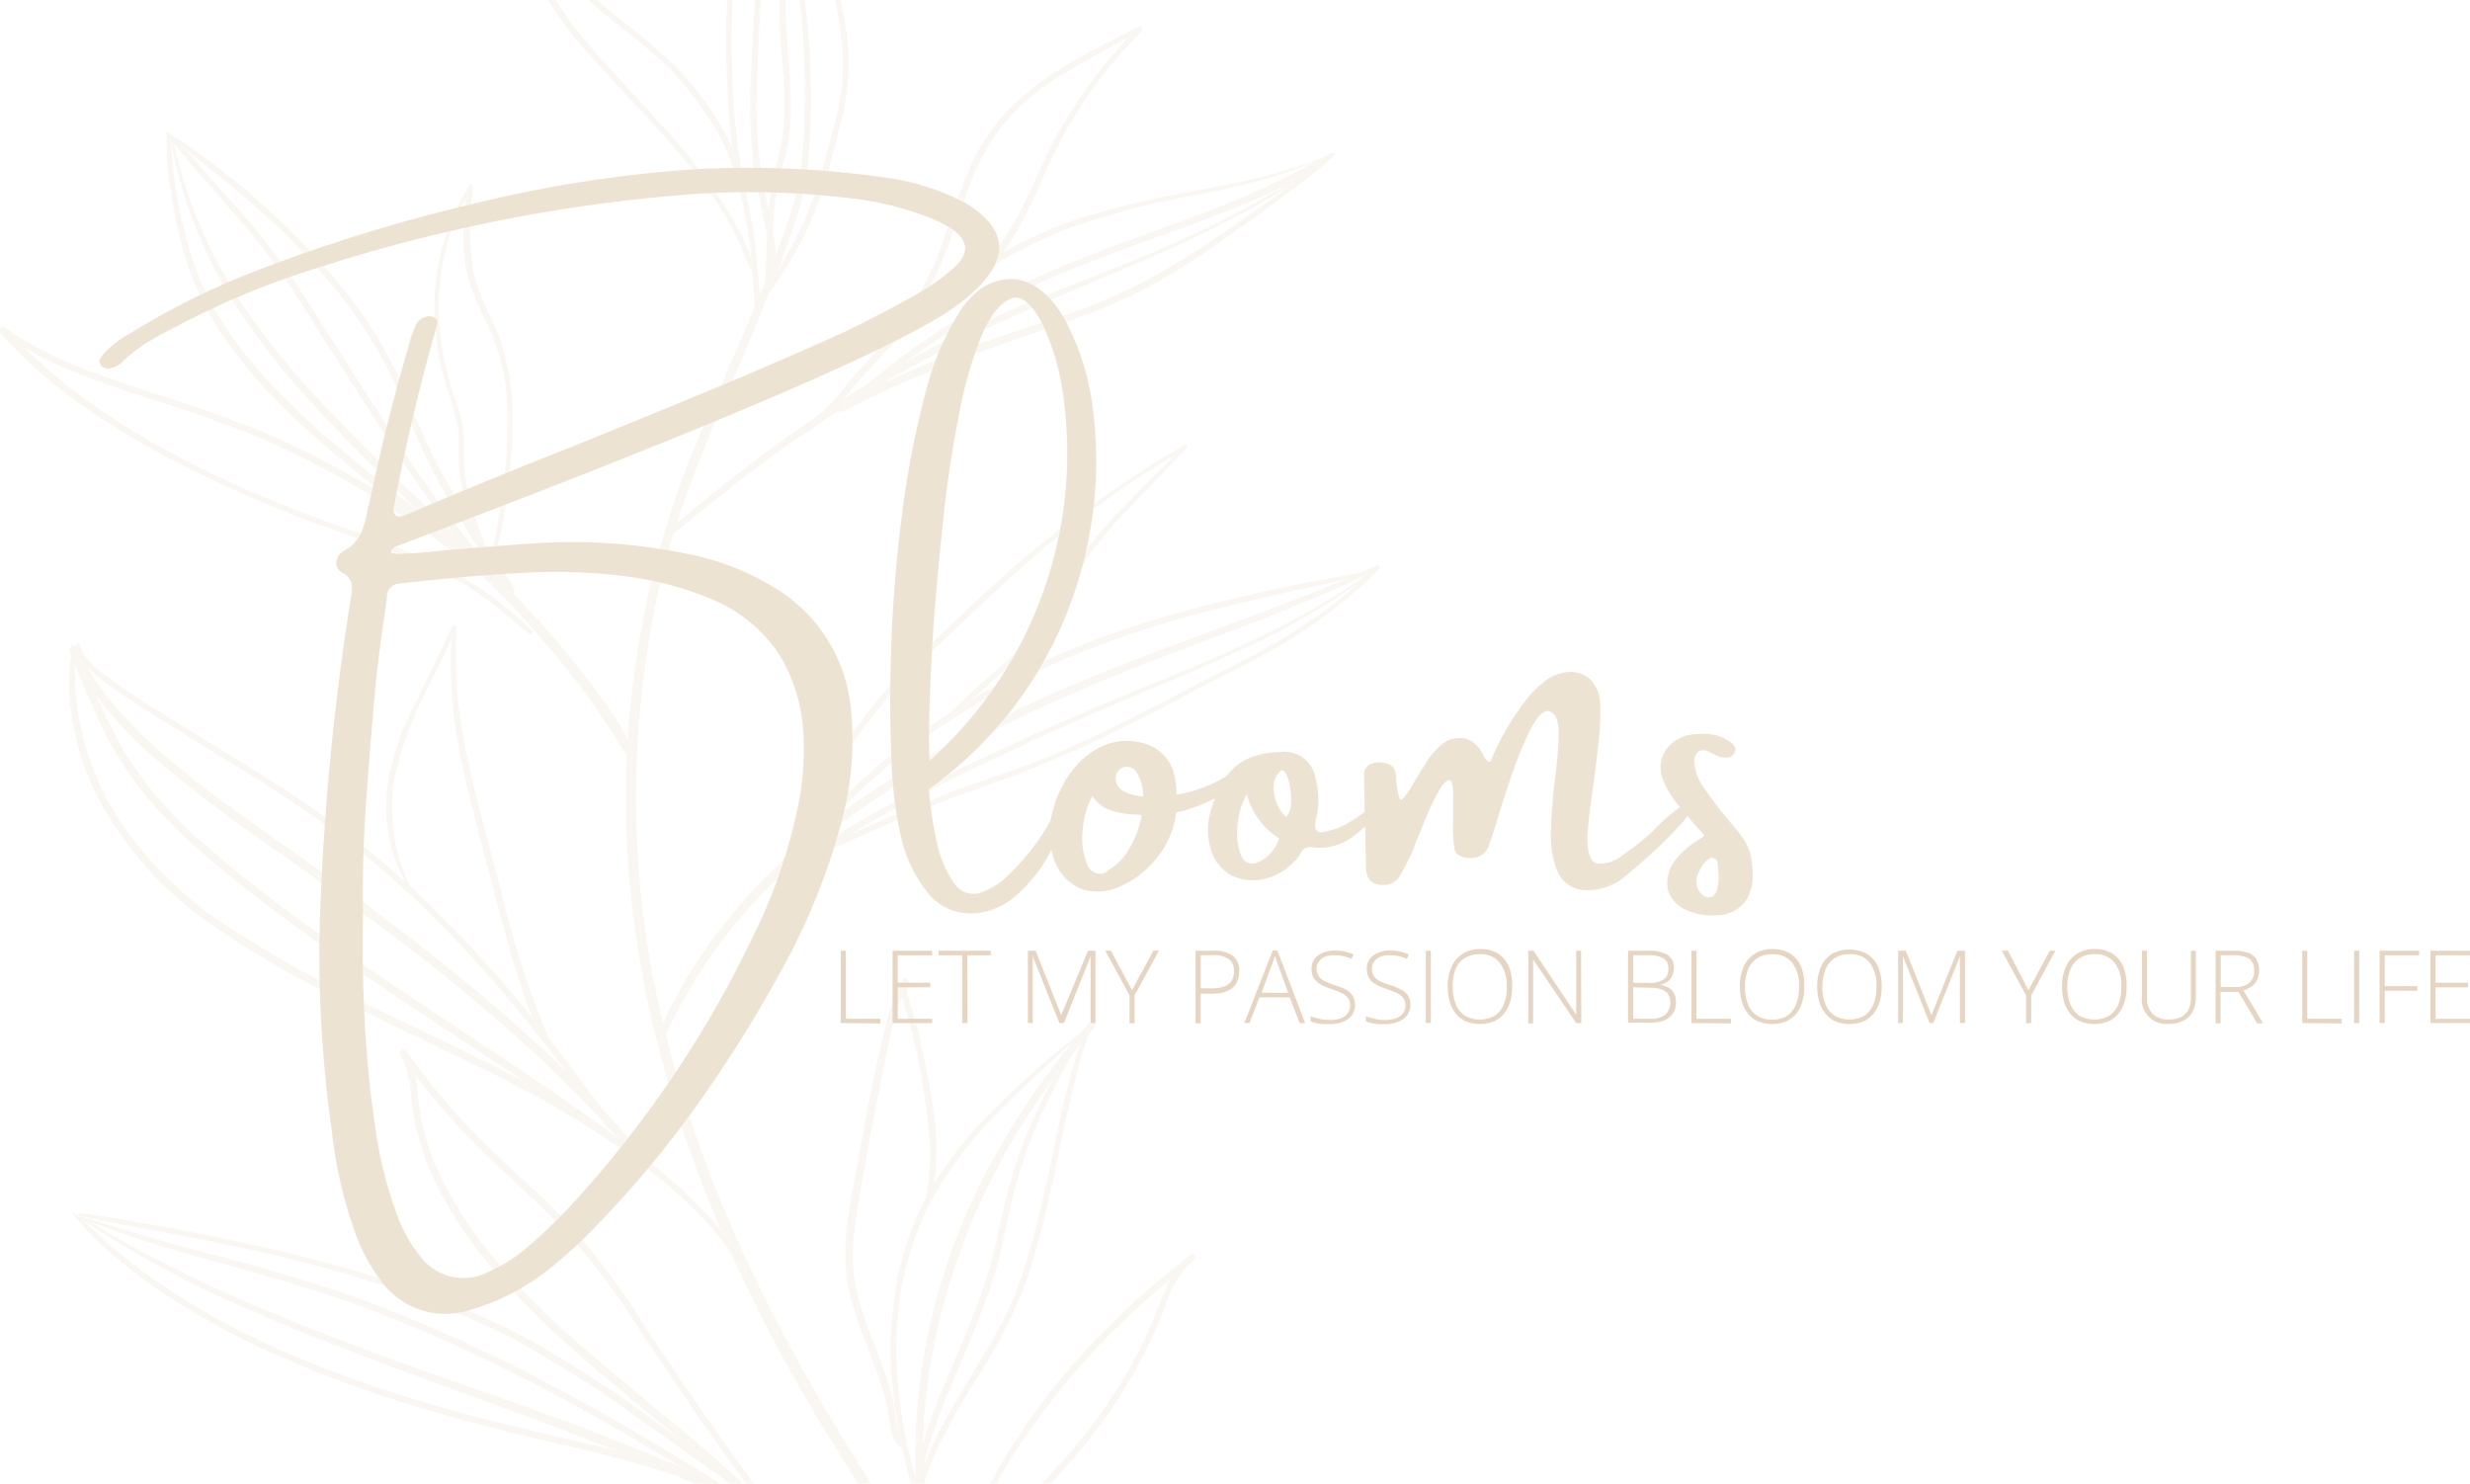 <svg id="Layer_1" data-name="Layer 1" xmlns="http://www.w3.org/2000/svg" xmlns:xlink="http://www.w3.org/1999/xlink" viewBox="0 0 249.72 150"><defs><style>.cls-1{fill:none;}.cls-2{clip-path:url(#clip-path);}.cls-3{opacity:0.3;}.cls-4{fill:#ede3d2;}.cls-5{fill:#e6d5c3;}</style><clipPath id="clip-path"><rect class="cls-1" width="330" height="150"/></clipPath></defs><g class="cls-2"><g class="cls-3"><path class="cls-4" d="M76.44-18.68c2.29,4.75,3.3,10.15,4,15.33a87.22,87.22,0,0,1,.83,17,33.6,33.6,0,0,1-.9,6.48,82.75,82.75,0,0,1-3.72,10.07c-3.06,7.55-6.75,14.86-9.18,22.65A95.38,95.38,0,0,0,65,98.78C67.84,114,74,128.6,81.84,142c7.48,12.68,16.87,25,20.48,39.5.42,1.68.8,3.39,1.1,5.1.09.49.92.38.87-.12-.67-7-3.44-13.75-6.6-20-3.42-6.73-7.53-13.08-11.51-19.49-8.3-13.4-15.28-27.52-19-42.92a96.91,96.91,0,0,1,0-46.9c2.07-8,5.52-15.35,8.67-22.92,1.62-3.87,3.16-7.77,4.52-11.73a27.32,27.32,0,0,0,1.34-6.12A76.4,76.4,0,0,0,81.36.1,68.76,68.76,0,0,0,77.94-16a30.64,30.64,0,0,0-1.24-2.89c-.09-.19-.39,0-.29.17Z"/><path class="cls-4" d="M95,161.94c-.41-1.95-.8-3.9-1.1-5.86A59.47,59.47,0,0,1,94,138.32a64.38,64.38,0,0,1,3-11.59,67.81,67.81,0,0,1,5.23-11.19,74,74,0,0,1,7.43-10.5l1.06-1.24a.36.36,0,1,0-.52-.51,75.42,75.42,0,0,0-7.79,10.49A69.24,69.24,0,0,0,96.75,125a63,63,0,0,0-3.28,11.74,60.78,60.78,0,0,0-.91,12,57,57,0,0,0,1.54,11.92c.11.48.26,1,.41,1.41a.28.28,0,0,0,.12.14.28.28,0,0,0,.18,0,.33.33,0,0,0,.15-.11.28.28,0,0,0,0-.18Z"/><path class="cls-4" d="M109.88,103.9a109,109,0,0,0-8.38,7.24,46.42,46.42,0,0,0-6.75,8,30.09,30.09,0,0,0-4,10.11,37,37,0,0,0-.49,11,52.85,52.85,0,0,0,.91,5.86,53.6,53.6,0,0,0,1.46,5.74c.16.49.32,1,.5,1.44a.21.21,0,0,0,.1.11.19.19,0,0,0,.15,0,.14.14,0,0,0,.11-.09.2.2,0,0,0,0-.15c-.45-1.92-1-3.81-1.47-5.73s-.8-3.81-1.05-5.75a38.75,38.75,0,0,1,.09-11,30.06,30.06,0,0,1,3.61-10.23,41.58,41.58,0,0,1,6.38-8.15c2.54-2.59,5.26-5,7.94-7.43l1-.91c.08-.07,0-.17-.11-.11Z"/><path class="cls-4" d="M109.83,103.9A44.59,44.59,0,0,0,105,112a50,50,0,0,0-3.25,9c-.42,1.71-.77,3.43-1.17,5.14a46.52,46.52,0,0,1-1.4,4.77c-1.1,3.11-2.48,6.11-3.72,9.16a46.24,46.24,0,0,0-2.94,9.22c-.07.41-.14.79-.2,1.19a.34.34,0,0,0,0,.24.32.32,0,0,0,.19.15.34.34,0,0,0,.24,0,.32.32,0,0,0,.15-.19,40.33,40.33,0,0,1,2.71-9.24c1.19-3,2.58-6,3.71-9.06a48.49,48.49,0,0,0,1.54-4.69c.44-1.68.79-3.39,1.16-5.09a52.26,52.26,0,0,1,3-9.35,70.29,70.29,0,0,1,4.32-8.19c.21-.36.41-.71.64-1.06.08-.12-.11-.22-.19-.11Z"/><path class="cls-4" d="M110.31,103.51a6.34,6.34,0,0,0-.73,1.19c-.23.51-.43,1-.61,1.55-.41,1.28-.76,2.58-1.08,3.88-.77,3.15-1.4,6.33-2.11,9.5a92.16,92.16,0,0,1-2.52,9.53,29.24,29.24,0,0,1-1.61,3.89c-1,1.91-2.06,3.75-3.18,5.59C96.3,142.26,94,145.92,92.8,150a6,6,0,0,0-.28,1.45.19.19,0,0,0,.34.09c.41-.94.66-1.94,1-2.89s.78-1.9,1.24-2.83c.94-1.93,2-3.79,3.13-5.63a59.48,59.48,0,0,0,5.21-9.81,74.9,74.9,0,0,0,2.61-9.29c.73-3.21,1.37-6.44,2.11-9.66.31-1.36.64-2.73,1-4.07.31-1.06.68-2.1,1-3.15.07-.2.14-.41.21-.59s-.09-.12-.14-.06Z"/><path class="cls-4" d="M91.55,146.19a8.16,8.16,0,0,1-1.1-3.76,26.21,26.21,0,0,0-1.24-4.34c-1-2.81-2.31-5.55-2.79-8.52-.53-3.31.12-6.64.69-9.87s1.2-6.61,1.84-9.91c.36-1.84.74-3.68,1.16-5.51a19.27,19.27,0,0,1,1.73-4.93L91.3,99a2.16,2.16,0,0,0-.16,1.28,9.69,9.69,0,0,0,.34,1.6c.16.54.33,1.07.5,1.6s.3,1.09.41,1.65A68,68,0,0,1,94,115.37a22.4,22.4,0,0,1-.39,5.78c-.08.39.52.56.6.17a28.1,28.1,0,0,0,0-10.1c-.27-1.71-.6-3.4-1-5.09-.15-.74-.28-1.49-.47-2.21-.12-.48-.28-.93-.41-1.4a16,16,0,0,1-.51-1.8,2.22,2.22,0,0,1,0-1.35c.19-.35-.34-.67-.54-.32a17.93,17.93,0,0,0-1.68,4.4c-.42,1.61-.77,3.24-1.12,4.87-.71,3.35-1.31,6.72-1.92,10.08s-1.33,6.71-1,10.11c.26,3.11,1.51,6,2.61,8.89a32.81,32.81,0,0,1,1.41,4.34c.16.69.26,1.38.36,2.07a5.08,5.08,0,0,0,.59,1.89,2.78,2.78,0,0,0,.68.73c.17.14.5,0,.34-.25Z"/><path class="cls-4" d="M8,123.09a104.4,104.4,0,0,0,17.6,9.5c6.29,2.74,12.73,5.13,19.17,7.49s12.94,4.67,19.29,7.31A142.62,142.62,0,0,1,81.83,156a65.24,65.24,0,0,1,14.46,11.15c.49.52,1,1.06,1.45,1.61s1.17-.23.74-.74a60.06,60.06,0,0,0-13.9-11.56,120.69,120.69,0,0,0-17.5-8.86c-6.31-2.64-12.74-5-19.17-7.23s-13.12-4.65-19.56-7.3a137.45,137.45,0,0,1-18.17-8.87L8.11,123c-.09-.06-.17.08-.08.14Z"/><path class="cls-4" d="M8.07,123.11a127.87,127.87,0,0,0,13.78,4.45c4.63,1.32,9.26,2.57,13.79,4.2s8.92,3.52,13.24,5.58,8.52,4.3,12.67,6.65c4,2.28,7.92,4.67,11.8,7.13l1.41.9c.36.23.69-.34.33-.56-3.86-2.48-7.76-4.89-11.73-7.19-4.13-2.39-8.3-4.66-12.57-6.75s-8.73-4.06-13.22-5.75-9.13-3.05-13.79-4.31c-2.34-.64-4.69-1.24-7-1.89s-4.62-1.34-6.92-2.07L8.15,123c-.09,0-.13.1,0,.14Z"/><path class="cls-4" d="M7.38,122.69a21.73,21.73,0,0,0,2,2.3q1.14,1.11,2.34,2.13A54.56,54.56,0,0,0,16.92,131a78.84,78.84,0,0,0,12.13,6.47,123.62,123.62,0,0,0,13.63,4.91c4.74,1.42,9.55,2.6,14.36,3.72a106.19,106.19,0,0,1,13.94,4c.56.22,1.11.44,1.66.68s.76-.42.35-.6a79.67,79.67,0,0,0-13.74-4.24c-4.78-1.13-9.56-2.22-14.28-3.56a130.85,130.85,0,0,1-13.75-4.67,82.31,82.31,0,0,1-12.35-6.18,58.06,58.06,0,0,1-5.45-3.77c-.82-.65-1.65-1.31-2.43-2s-1.54-1.43-2.33-2.12c-.39-.34-.77-.69-1.15-1C7.44,122.53,7.32,122.59,7.38,122.69Z"/><path class="cls-4" d="M7.93,122.88c5.06,1.11,10.19,1.93,15.28,3s10,2.3,14.84,3.85a88.21,88.21,0,0,1,13.72,5.57,111.92,111.92,0,0,1,13.3,8.46q6.87,4.89,13.71,9.82l1.71,1.24c.36.26.7-.34.35-.59l-13.9-10a132.49,132.49,0,0,0-13.28-8.71A82.24,82.24,0,0,0,40,129.77a144.93,144.93,0,0,0-14.81-4q-7.66-1.68-15.43-2.89c-.6-.1-1.21-.16-1.81-.24-.14,0-.17.21,0,.24Z"/><path class="cls-4" d="M79.5,153.91c-.66-.75-1.34-1.48-2-2.25s-1.24-1.61-1.85-2.43c-1.22-1.68-2.43-3.36-3.62-5.06-2.36-3.35-4.63-6.75-6.88-10.17a77.63,77.63,0,0,0-7-9.5c-2.64-2.94-5.62-5.49-8.45-8.23a68.76,68.76,0,0,1-7.78-8.83c-.27-.39-.55-.78-.82-1.18s-.83,0-.61.35c1,1.69.95,3.72,1.24,5.59a23.79,23.79,0,0,0,1.33,5.1,36.57,36.57,0,0,0,5.63,9.57,73,73,0,0,0,8.23,8.63c3.09,2.8,6.33,5.44,9.53,8.1s6.39,5.32,9.4,8.19l1.06,1c.37.37.94-.2.57-.56-2.94-2.89-6.07-5.59-9.24-8.23s-6.44-5.28-9.56-8a80.16,80.16,0,0,1-8.48-8.51,38.76,38.76,0,0,1-6-9.34,24.83,24.83,0,0,1-1.63-5c-.36-1.83-.29-3.77-.89-5.54a6.8,6.8,0,0,0-.61-1.31l-.61.35a69.57,69.57,0,0,0,7.59,9c2.78,2.81,5.78,5.37,8.54,8.23a64.74,64.74,0,0,1,7.29,9.36c2.26,3.4,4.51,6.8,6.84,10.15,1.19,1.7,2.4,3.38,3.61,5.06.62.83,1.24,1.69,1.86,2.52a22.62,22.62,0,0,0,1.93,2.21c.34.36.72.69,1.09,1a.2.2,0,0,0,.15.06.2.2,0,0,0,.14-.06.22.22,0,0,0,0-.28Z"/><path class="cls-4" d="M75.7,128.88a13.44,13.44,0,0,0-.91-1.82c-.36-.59-.75-1.16-1.15-1.71a31.21,31.21,0,0,0-2.76-3.2,60.52,60.52,0,0,0-6.74-5.85c-5-3.8-10.23-7.29-15.46-10.76s-10.57-7-15.73-10.6c-2.53-1.8-5-3.64-7.44-5.56a92.88,92.88,0,0,1-7.14-6.15,36.26,36.26,0,0,1-5.83-7.29,59.06,59.06,0,0,1-3.88-8.2c-.28-.69-.55-1.39-.83-2.09L7.07,66a35.15,35.15,0,0,0,8.54,10.6,131.94,131.94,0,0,0,11.85,9.05c4.36,3.08,8.67,6.2,12.93,9.44s8.26,6.53,12.19,10.06A124.14,124.14,0,0,1,63.31,116c.42.47.83.93,1.24,1.41s.86-.17.55-.55a117,117,0,0,0-10.46-11c-3.85-3.56-7.89-6.92-12-10.14s-8.51-6.42-12.86-9.5c-4.1-2.89-8.26-5.74-12.14-9-3.5-2.92-6.9-6.22-9.09-10.27-.26-.47-.49-1-.72-1.45s-.94-.12-.76.32a89.12,89.12,0,0,0,3.56,8.29,35.38,35.38,0,0,0,5.27,7.68,64.09,64.09,0,0,0,6.95,6.43c2.4,2,4.88,3.87,7.39,5.7,5.1,3.72,10.37,7.22,15.64,10.69s10.56,6.93,15.69,10.63c4.72,3.41,9.53,7.14,12.8,12,.38.56.78,1.11,1.14,1.69a.09.09,0,0,0,.08,0,.12.12,0,0,0,.1,0,.16.16,0,0,0,.06-.08.12.12,0,0,0,0-.1Z"/><path class="cls-4" d="M7.42,65.35a6.11,6.11,0,0,0-.23,1l-.12,1A20.45,20.45,0,0,0,7,69.4a22.44,22.44,0,0,0,.42,4,27.59,27.59,0,0,0,2.77,7.78A36,36,0,0,0,21,93.19,95.68,95.68,0,0,0,34.33,101c4.88,2.47,9.84,4.74,14.73,7.18a99.92,99.92,0,0,1,13.31,7.68c.47.33.93.67,1.39,1a.33.33,0,0,0,.13,0,.33.33,0,0,0,.14,0,.45.45,0,0,0,.12-.06.52.52,0,0,0,.1-.11.39.39,0,0,0,0-.26.36.36,0,0,0-.16-.22,86,86,0,0,0-12.88-7.78c-4.8-2.48-9.7-4.72-14.54-7.11a116.92,116.92,0,0,1-13.56-7.6A38,38,0,0,1,12,82.82,27.51,27.51,0,0,1,7.58,67.33c0-.31,0-.62,0-.94s0-.68,0-1a.17.17,0,0,0,0-.05l0,0h0s0,0,0,0Z"/><path class="cls-4" d="M7.76,65.2a4.25,4.25,0,0,0,1.38,2.54,20.27,20.27,0,0,0,2.8,2.16C14,71.33,16.16,72.7,18.31,74c4.28,2.68,8.63,5.24,12.8,8.11a94.18,94.18,0,0,1,11.35,9.26A122.93,122.93,0,0,1,52,101.71c2.93,3.53,5.7,7.18,8.4,10.88l1,1.37c.24.34.8,0,.55-.32-2.67-3.72-5.4-7.37-8.28-10.92a131.45,131.45,0,0,0-9.35-10.39,96.74,96.74,0,0,0-11-9.37C29.26,80,25,77.42,20.7,74.79c-2.16-1.32-4.31-2.65-6.43-4-1-.67-2.06-1.35-3-2.07A10.67,10.67,0,0,1,8.7,66.48a3.47,3.47,0,0,1-.65-1.32c0-.17-.33-.14-.31,0Z"/><path class="cls-4" d="M41.8,90.3a18.48,18.48,0,0,1-2-11.22,36.27,36.27,0,0,1,3.63-9.87c.92-1.88,1.85-3.74,2.68-5.65l-.41-.12a54,54,0,0,0,.17,8.9,75.4,75.4,0,0,0,1.7,8.59c.68,2.73,1.41,5.45,2.11,8.17.66,2.55,1.32,5.09,2.07,7.61a71.23,71.23,0,0,0,3,8.38c.18.41.78,0,.61-.36A98.19,98.19,0,0,1,50.57,89.8c-.69-2.66-1.4-5.31-2.09-8a85,85,0,0,1-1.83-8.49,42.25,42.25,0,0,1-.53-4.89c-.06-1.66,0-3.34,0-5,0-.27-.35-.27-.44-.06-1.43,3.43-3.3,6.65-4.76,10.08a25.07,25.07,0,0,0-1.59,5.07,16.6,16.6,0,0,0-.13,5.31A15.93,15.93,0,0,0,40,87a19.19,19.19,0,0,0,1.65,3.3c0,.06.12,0,.09,0Z"/><path class="cls-4" d="M139.22,57.16c-6.06,2.77-12.33,5-18.59,7.33s-12.25,4.61-18.17,7.45A116.59,116.59,0,0,0,88,80.12,67.9,67.9,0,0,0,76,90.17a51.59,51.59,0,0,0-8.71,12.69c-.27.58-.54,1.17-.8,1.76-.19.42.43.83.63.38a52.34,52.34,0,0,1,8.32-12.9A66.06,66.06,0,0,1,87,81.82a108.76,108.76,0,0,1,14.12-8.33,191.35,191.35,0,0,1,17.76-7.58c6.16-2.33,12.33-4.6,18.32-7.35.72-.33,1.45-.67,2.17-1,.25-.12,0-.49-.22-.38Z"/><path class="cls-4" d="M137.83,57.87c-4.87.83-9.71,1.78-14.5,3a106.11,106.11,0,0,0-13.75,4.25,78,78,0,0,0-12,6A66.2,66.2,0,0,0,87.3,78.72c-1.82,1.65-3.54,3.44-5.25,5.22l-5.23,5.47L75.5,90.79c-.28.3.17.75.45.45l5.27-5.5c1.7-1.77,3.39-3.54,5.16-5.24a65.79,65.79,0,0,1,10.2-8,77.44,77.44,0,0,1,11.73-6.14,98.71,98.71,0,0,1,13.52-4.49c4.73-1.24,9.49-2.22,14.27-3.33l1.79-.41a.12.12,0,0,0-.06-.23Z"/><path class="cls-4" d="M139.29,57.3a69.66,69.66,0,0,1-11.37,6.83c-4,2-8,3.62-12.09,5.28s-8,3.34-12,5.16c-4.58,2.08-9.13,4.22-13.56,6.6-3.92,2.11-7.71,4.44-11.5,6.79-.52.32-1,.64-1.52,1a.34.34,0,0,0-.14.21.29.29,0,0,0,0,.24.32.32,0,0,0,.19.15.31.31,0,0,0,.25,0c1-.59,2-1.26,3-1.9s1.9-1.2,2.86-1.79q2.82-1.73,5.7-3.36c4.3-2.41,8.75-4.57,13.21-6.66,4.1-1.92,8.2-3.77,12.39-5.51,4-1.67,8-3.33,11.94-5.21a67.89,67.89,0,0,0,11.45-6.75c.41-.31.83-.63,1.24-1,.05,0,0-.14-.08-.1Z"/><path class="cls-4" d="M139.2,57.23a49.83,49.83,0,0,1-10.79,8.07c-1.68,1-3.39,1.82-5.11,2.7s-3.72,1.92-5.56,2.89A141.34,141.34,0,0,1,104.79,77c-2.15.82-4.34,1.55-6.51,2.31s-4,1.52-6,2.34c-4,1.65-8.07,3.4-12,5.37-.43.21-.86.45-1.27.7-.15.09-.06.35.12.29,1.94-.7,3.82-1.63,5.7-2.48,2-.93,4.08-1.85,6.14-2.72s4.1-1.71,6.2-2.48,4.25-1.48,6.37-2.3a134.14,134.14,0,0,0,13-6c2-1,3.9-2.07,5.87-3.06,1.69-.88,3.4-1.73,5.08-2.64a50.81,50.81,0,0,0,10.67-7.56l1.33-1.3a.28.28,0,0,0,0-.13.16.16,0,0,0,0-.11.18.18,0,0,0-.12,0,.18.18,0,0,0-.12,0Z"/><path class="cls-4" d="M79.21,87.72c1.71-3.27,3.33-6.6,5.23-9.78a53.33,53.33,0,0,1,6.94-9.23c1.37-1.45,2.81-2.83,4.25-4.21s2.93-2.79,4.41-4.16c2.89-2.71,5.88-5.33,9-7.75a104.63,104.63,0,0,1,9.64-6.54L120,45.3l-.21-.28c-.91.93-1.85,1.82-2.76,2.74l-2.7,2.73a43.14,43.14,0,0,0-4.8,5.56c-1.37,2-2.52,4.13-3.79,6.2a15.69,15.69,0,0,1-1.67,2.3c-.68.75-1.4,1.45-2.13,2.13C100,68.43,98,70.09,96.24,71.94c-.27.28.15.7.41.41,1.59-1.65,3.33-3.14,5-4.68a23.57,23.57,0,0,0,4-4.21c1.33-2,2.41-4.13,3.69-6.16a37.55,37.55,0,0,1,4.62-5.75c1-1,2-2.07,3-3.1s2-2.13,3-3.18a.16.16,0,0,0,0-.11.19.19,0,0,0,0-.12.17.17,0,0,0-.1-.06.16.16,0,0,0-.12,0,116.53,116.53,0,0,0-9.84,6.46,110.67,110.67,0,0,0-9.14,7.44c-1.52,1.37-3,2.77-4.48,4.18s-2.93,2.78-4.34,4.2a50.48,50.48,0,0,0-7.22,9.12,85,85,0,0,0-5.17,10L79,87.61c0,.12.12.23.18.11Z"/><path class="cls-4" d="M17.21,13.84a46,46,0,0,0,6,16.05,73,73,0,0,0,9,11.57c3.4,3.71,7,7.21,10.58,10.73s7.33,7.21,10.76,11C55.21,65.1,56.84,67,58.36,69s2.89,4,4.22,6.15c.32.5.65,1,1,1.49a.38.38,0,0,0,.23.16.39.39,0,0,0,.28,0,.4.4,0,0,0,.18-.22.39.39,0,0,0,0-.28,35.55,35.55,0,0,0-3.9-6.3c-1.45-2-3.05-4-4.69-5.86-3.36-3.86-7-7.48-10.64-11s-7.3-7-10.81-10.63a85.43,85.43,0,0,1-9.14-10.86,48.71,48.71,0,0,1-7.19-15.77c-.17-.66-.32-1.34-.45-2,0-.14-.24-.08-.21.06Z"/><path class="cls-4" d="M16.86,13.7a29.56,29.56,0,0,0,.41,5.71A54.07,54.07,0,0,0,18.44,25a29.86,29.86,0,0,0,4.32,9.25A50.87,50.87,0,0,0,29.49,42c2.64,2.54,5.47,4.88,8.33,7.16s5.89,4.57,8.81,6.9l1.1.88a.38.38,0,0,0,.29.12.41.41,0,0,0,.29-.7c-2.89-2.33-5.86-4.57-8.78-6.85s-5.72-4.54-8.4-7a55.37,55.37,0,0,1-7-7.55,30.37,30.37,0,0,1-4.67-8.75A47.65,47.65,0,0,1,17.31,15.1c0-.47-.06-.93-.07-1.4a.16.16,0,0,0-.06-.13.18.18,0,0,0-.13-.06.2.2,0,0,0-.14.06.19.19,0,0,0-.05.13Z"/><path class="cls-4" d="M16.85,13.59c1.09,1.42,2.27,2.77,3.45,4.13s2.39,2.72,3.57,4.1,2.29,2.67,3.35,4.08,2,2.83,2.93,4.28c1.92,3,3.79,6,5.71,9s3.72,5.83,5.67,8.7a100.72,100.72,0,0,0,6.12,8.26c.27.33.55.65.82,1s.83-.16.52-.51a91.76,91.76,0,0,1-6.25-8.16c-2-2.83-3.8-5.73-5.67-8.62s-3.83-6-5.74-9a74.09,74.09,0,0,0-6.11-8.4c-1.16-1.36-2.36-2.68-3.55-4S19.28,15.65,18,14.34c-.3-.32-.62-.63-.94-.94-.11-.11-.33,0-.23.18Z"/><path class="cls-4" d="M17,13.71c1.47,1.19,3,2.33,4.45,3.51s2.92,2.38,4.33,3.62a70.13,70.13,0,0,1,7.59,7.73,46.78,46.78,0,0,1,5.73,8.55c.9,1.76,1.63,3.6,2.37,5.43A59.64,59.64,0,0,0,44,48.08a113.29,113.29,0,0,0,6.51,10.5c.28.41.57.82.88,1.24s.82,0,.58-.35c-.54-.89-1.15-1.75-1.73-2.63s-1.14-1.72-1.71-2.58c-1.12-1.73-2.21-3.49-3.22-5.28a54.58,54.58,0,0,1-2.72-5.47c-.83-1.91-1.55-3.87-2.46-5.75a45.06,45.06,0,0,0-5.49-8.61,66.08,66.08,0,0,0-7.46-7.87,72.63,72.63,0,0,0-8.86-7c-.41-.26-.82-.51-1.24-.75-.08-.06-.19.08-.11.14Z"/><path class="cls-4" d="M53.78,63.75a46.6,46.6,0,0,0-5-4.13,34.67,34.67,0,0,0-5.5-3c-3.88-1.72-8-3-11.92-4.5s-7.58-3.06-11.27-4.89A80.78,80.78,0,0,1,10,41.35a52.1,52.1,0,0,1-8.49-7.2l-.9-1-.41.53a38.13,38.13,0,0,0,8.59,4.41c3.16,1.24,6.4,2.22,9.62,3.28a93.14,93.14,0,0,1,9.81,3.77,86.56,86.56,0,0,1,9.22,4.91,97.91,97.91,0,0,1,8.38,5.76l1,.76c.32.26.82-.21.47-.48-2.66-2.06-5.41-4-8.25-5.85a91.19,91.19,0,0,0-9.18-5.09A88.14,88.14,0,0,0,20,41.23c-3.25-1.1-6.53-2.09-9.75-3.27a43.08,43.08,0,0,1-8.81-4.18c-.33-.22-.65-.43-1-.66s-.65.25-.41.53A49.15,49.15,0,0,0,8.34,41,77.82,77.82,0,0,0,18.4,47c3.63,1.85,7.36,3.48,11.15,5s8,2.81,11.9,4.39a37.27,37.27,0,0,1,5.67,2.79,41.39,41.39,0,0,1,5.15,3.89l1.19,1c.22.19.54-.12.32-.32Z"/><path class="cls-4" d="M134.66,15.78a105.47,105.47,0,0,1-13.23,7.55c-4.69,2.25-9.56,4.09-14.38,6A136.39,136.39,0,0,0,93.2,35.69a125.54,125.54,0,0,0-12.33,7.6c-4.13,2.86-8.08,6-11.94,9.16-.5.41-1,.84-1.48,1.27-.28.25.12.64.41.41,3.93-3.21,7.87-6.38,12-9.3A132.06,132.06,0,0,1,92.13,37.1a150,150,0,0,1,13.58-6.55c4.75-2.07,9.55-4,14.24-6.17a94.93,94.93,0,0,0,13.28-7.44c.51-.34,1-.69,1.51-1,.07,0,0-.15-.06-.11Z"/><path class="cls-4" d="M134.56,15.47c-1.5.82-3,1.68-4.52,2.44s-3.16,1.52-4.78,2.2c-3.3,1.39-6.7,2.59-10.08,3.82s-6.79,2.51-10.09,4a75.71,75.71,0,0,0-9.67,5.22A67.35,67.35,0,0,0,87,39.48l-.94.85c-.32.28.15.74.46.46a65.49,65.49,0,0,1,8.23-6.43A74.48,74.48,0,0,1,104.29,29c3.3-1.55,6.69-2.84,10.1-4.09s6.79-2.41,10.12-3.76c1.66-.66,3.27-1.36,4.86-2.12a33.1,33.1,0,0,0,4.46-2.51c.34-.24.67-.48,1-.74s0-.41-.25-.31Z"/><path class="cls-4" d="M133.93,16.32c-1.49,1.07-3,2.11-4.5,3.18s-3,2.15-4.54,3.2a101.8,101.8,0,0,1-9.08,5.72,61.82,61.82,0,0,1-9.88,4C102.48,33.57,99,34.67,95.65,36s-6.58,2.77-9.75,4.37a13.2,13.2,0,0,0-1.16.65c-.38.23,0,.77.35.59,1.62-.72,3.21-1.55,4.82-2.3s3.29-1.44,4.94-2.11c3.36-1.36,6.79-2.54,10.23-3.72a79.08,79.08,0,0,0,10-3.92,74.17,74.17,0,0,0,9-5.61c3-2.12,6-4.29,8.94-6.6l1.08-.87c.1-.08,0-.26-.14-.18Z"/><path class="cls-4" d="M134.18,15.77a44.76,44.76,0,0,1-6,1.95c-2.06.54-4.17,1-6.28,1.38A100.31,100.31,0,0,0,109.37,22a47,47,0,0,0-10.83,5.26,55.89,55.89,0,0,0-8.88,7.21q-1.93,1.92-3.71,4a34.31,34.31,0,0,1-4,4.31,12.88,12.88,0,0,1-1.26.94.18.18,0,0,0-.08.14.22.22,0,0,0,0,.16.24.24,0,0,0,.13.11.22.22,0,0,0,.16,0,15.09,15.09,0,0,0,4.54-4c1.2-1.41,2.39-2.8,3.67-4.13a56.79,56.79,0,0,1,8.56-7.38,49.38,49.38,0,0,1,10.6-5.62,81.28,81.28,0,0,1,12.37-3.25,64.34,64.34,0,0,0,12.27-3.35c.45-.19.89-.38,1.33-.59.08,0,0-.17,0-.14Z"/><path class="cls-4" d="M89.69,34.68a25.88,25.88,0,0,0,5-7c1.12-2.4,1.89-5,2.79-7.44A26.19,26.19,0,0,1,101,13.08a23.69,23.69,0,0,1,6-5.28,86.89,86.89,0,0,1,8.4-4.64l-.33-.41a51.9,51.9,0,0,0-7.17,9.13,49.34,49.34,0,0,0-2.6,4.93c-.76,1.65-1.48,3.3-2.32,4.88a25.51,25.51,0,0,1-3.55,5.13.35.35,0,0,0-.08.22.27.27,0,0,0,.09.21.35.35,0,0,0,.21.1.31.31,0,0,0,.22-.09c2.62-2.57,4.13-6.07,5.6-9.37.76-1.68,1.56-3.35,2.48-5a45.57,45.57,0,0,1,3.15-4.76,48.63,48.63,0,0,1,4.36-5,.34.34,0,0,0,0-.17.27.27,0,0,0-.06-.17.21.21,0,0,0-.15-.09.25.25,0,0,0-.17,0C112.56,4,110,5.27,107.52,6.78a26.82,26.82,0,0,0-6.2,5,22.71,22.71,0,0,0-4,7c-1,2.47-1.69,5.06-2.71,7.53a31.33,31.33,0,0,1-5.08,8.28.11.11,0,0,0,.16.16Z"/><path class="cls-4" d="M76.46-18.66a19.71,19.71,0,0,0,.17,3c.15,1.3.35,2.58.57,3.87.48,2.7,1,5.37,1.37,8.11a23.17,23.17,0,0,1,.26,3.12c0,.82,0,1.69,0,2.53s.09,1.9.16,2.85c.29,3.77.68,7.59-.35,11.29A28.89,28.89,0,0,0,78,19a29.45,29.45,0,0,0-.35,2.94c-.14,2-.15,3.93-.24,5.9,0,.49,0,1-.07,1.46s.54.37.57,0c.27-3.92,0-7.93,1-11.77.25-1,.55-1.92.73-2.89a21.83,21.83,0,0,0,.3-2.79,43.62,43.62,0,0,0-.21-5.6c-.15-1.91-.32-3.82-.31-5.74a26.1,26.1,0,0,0-.13-3.31c-.31-2.67-.83-5.31-1.31-7.95l-.72-4c-.19-1.08-.37-2.16-.48-3.25,0-.21,0-.42,0-.63a.11.11,0,0,0,0-.08.11.11,0,0,0-.08,0,.09.09,0,0,0-.07,0,.12.12,0,0,0,0,.08Z"/><path class="cls-4" d="M76.4-18.85c1.14,2.22,2.23,4.47,3.3,6.73C81-9.4,82.18-6.63,83.2-3.8c.44,1.24.85,2.48,1.19,3.75a29.8,29.8,0,0,1,.73,4.49,20.56,20.56,0,0,1-.33,6.26c-.41,2-1,4-1.5,5.95a41.11,41.11,0,0,1-2,5.75,40.51,40.51,0,0,1-2.94,5.37c-.28.41-.55.86-.83,1.29a.26.26,0,0,0,.45.27A45.88,45.88,0,0,0,81.22,24a33.22,33.22,0,0,0,2.21-5.71c.59-2,1.09-3.94,1.58-5.93a23.54,23.54,0,0,0,.78-6.25A30.05,30.05,0,0,0,85.14.68a31.36,31.36,0,0,0-1-3.55,88.31,88.31,0,0,0-3.42-8.39c-.61-1.33-1.24-2.66-1.94-4A35.83,35.83,0,0,0,77-18.34l-.41-.61,0,0,0,0h-.08l0,0s0,0,0,0,0,0,0,0l0,0Z"/><path class="cls-4" d="M76.27-18.35a18.31,18.31,0,0,1-1.11,5.7,38.29,38.29,0,0,0-.82,4A73.6,73.6,0,0,0,73.49.58a93.14,93.14,0,0,0,.13,9.6,62,62,0,0,0,1.09,8.6c.41,2,.83,3.92,1.08,5.92.22,1.74.35,3.48.46,5.23,0,.48.07,1,.12,1.45,0,.31.5.33.49,0,0-1.8-.2-3.61-.39-5.4a54.12,54.12,0,0,0-.88-5.66c-.34-1.59-.67-3.17-.9-4.77-.19-1.41-.34-2.83-.45-4.25C74,8.13,73.93,5,74,1.78a82.56,82.56,0,0,1,.69-9.42c.19-1.37.41-2.74.73-4.1a29.32,29.32,0,0,0,1.1-5.13,8.11,8.11,0,0,0,0-1.48c0-.12-.2-.13-.2,0Z"/><path class="cls-4" d="M76.57-14.24a12,12,0,0,0-.2,2.15c-.05,1.05,0,2.11,0,3.17.09,2,.25,4.05.22,6.07,0,.41-.05.83-.09,1.24q-.15,1.35-.24,2.7c-.11,1.8-.19,3.59-.28,5.39a56.24,56.24,0,0,0,.26,10.7c.52,3.45,1.69,6.8,1.59,10.33,0,.41,0,.87-.06,1.3a.25.25,0,0,0,.06.16A.19.19,0,0,0,78,29a.21.21,0,0,0,.16,0,.21.21,0,0,0,.1-.14,13.06,13.06,0,0,0-.08-5.06c-.27-1.74-.7-3.44-1-5.17A46.14,46.14,0,0,1,76.55,8q.09-2.71.24-5.43c0-.9.1-1.8.16-2.7,0-.73.13-1.46.17-2.19a23.24,23.24,0,0,0-.05-2.36c-.06-1.09-.13-2.18-.21-3.28s-.16-2.2-.22-3.3a23.86,23.86,0,0,1-.1-2.54,2.72,2.72,0,0,1,0-.42Z"/><path class="cls-4" d="M76.17,27.18a13.87,13.87,0,0,0-1.39-3.73A32.4,32.4,0,0,0,72.72,20a61,61,0,0,0-5.25-6.72c-2-2.22-4-4.36-6-6.56A47.16,47.16,0,0,1,56.05-.15,15.41,15.41,0,0,1,54.2-4.56a45,45,0,0,1-.8-4.76l-.52.22a30,30,0,0,0,3.6,5.81,32.94,32.94,0,0,0,5.16,5.13c1.89,1.54,3.88,3,5.63,4.68a30.64,30.64,0,0,1,4.35,5.36,22.05,22.05,0,0,1,2.94,6.43.35.35,0,0,0,.15.19.33.33,0,0,0,.24,0,.36.36,0,0,0,.19-.15.33.33,0,0,0,0-.24,21.7,21.7,0,0,0-2.51-5.78A31.36,31.36,0,0,0,68.55,7,48.91,48.91,0,0,0,63,2.2a41.68,41.68,0,0,1-5.46-5A23.46,23.46,0,0,1,53.4-9.3c-.11-.27-.6-.28-.56.07A22.13,22.13,0,0,0,54.9-.86,35.34,35.34,0,0,0,60.05,6c3.85,4.39,8.11,8.46,11.56,13.22a33.89,33.89,0,0,1,2.46,3.92c.7,1.34,1.25,2.75,1.87,4.13.06.14.26,0,.24-.11Z"/><path class="cls-4" d="M49.84,57.05a52.14,52.14,0,0,0,1.51-7.74,51.3,51.3,0,0,0,.45-7.64,22.64,22.64,0,0,0-1.24-7.29c-.85-2.34-2.2-4.49-2.73-7a28.49,28.49,0,0,1,0-8.5.22.22,0,0,0-.41-.11,26.64,26.64,0,0,0-2.82,6.67,24.1,24.1,0,0,0-.65,6.93,27.49,27.49,0,0,0,1.24,6.9,26.78,26.78,0,0,1,1.08,3.82c.21,1.34.06,2.71.15,4.07a20.58,20.58,0,0,0,.83,4.33,38,38,0,0,0,1.51,4.27c.1.23.48.07.41-.17-.41-1.27-.88-2.5-1.27-3.77A23,23,0,0,1,47,48c-.15-1.32-.06-2.65-.13-4A14.7,14.7,0,0,0,46,40.29a31,31,0,0,1-1.55-6.93,24.2,24.2,0,0,1,.34-6.9A20.45,20.45,0,0,1,47.75,19l-.41-.17a27,27,0,0,0-.35,7.5A14,14,0,0,0,48,30c.48,1.15,1,2.26,1.55,3.4a21.19,21.19,0,0,1,1.73,7.27A45.13,45.13,0,0,1,51,48.15,87.46,87.46,0,0,1,49.53,57a.14.14,0,0,0,0,.11.14.14,0,0,0,.09.08.17.17,0,0,0,.12,0,.16.16,0,0,0,.07-.09Z"/><path class="cls-4" d="M95.53,162.28a51,51,0,0,1,3.14-8.36,64,64,0,0,1,3.89-7,73.71,73.71,0,0,1,10.64-13,84.27,84.27,0,0,1,7.5-6.49l-.36-.47a8.71,8.71,0,0,0-2.51,3.43c-.6,1.35-1.07,2.74-1.68,4.08a49.1,49.1,0,0,1-4.78,8.33,71.58,71.58,0,0,1-5.85,7c-2,2.18-4,4.34-5.84,6.67a34.76,34.76,0,0,0-2.44,3.46,16.6,16.6,0,0,0-1.65,3.39c-.09.28-.15.57-.22.83a.17.17,0,0,0,0,.12.17.17,0,0,0,0,.12.25.25,0,0,0,.08.1l.11.05a.25.25,0,0,0,.12,0l.12,0a.36.36,0,0,0,.15-.19A14.25,14.25,0,0,1,97.4,161a29.78,29.78,0,0,1,2.28-3.41c1.76-2.34,3.75-4.5,5.72-6.66a81.66,81.66,0,0,0,5.78-6.82,49.33,49.33,0,0,0,5-8.25c.65-1.37,1.22-2.77,1.76-4.18a11,11,0,0,1,2-3.62,6.47,6.47,0,0,1,.83-.73c.26-.21-.1-.68-.37-.48a84.23,84.23,0,0,0-6.83,5.82,75.12,75.12,0,0,0-5.94,6.29,70.5,70.5,0,0,0-5,6.76,62.76,62.76,0,0,0-4,7.1,46.86,46.86,0,0,0-3.2,8.13c-.11.41-.21.79-.3,1.19a.23.23,0,0,0,0,.18.26.26,0,0,0,.14.11.25.25,0,0,0,.17,0,.19.19,0,0,0,.11-.14Z"/></g><path class="cls-4" d="M97.71,20.58Q104.85,25,96.57,31T40.26,55.16a1.2,1.2,0,0,0-.64.42c-.13.19-.11.31.05.34a2,2,0,0,0,.55.07h0c1.14,0,2.26-.11,3.37-.22s2.39-.22,3.59-.31c2-.18,4.06-.33,6.13-.48a57.49,57.49,0,0,1,16.08,1,26.19,26.19,0,0,1,8.79,3.36,16.06,16.06,0,0,1,7.85,12.39,31.33,31.33,0,0,1-1,11.52,66.37,66.37,0,0,1-6.35,15.43,134.25,134.25,0,0,1-8.57,13.54,104.52,104.52,0,0,1-10.31,12.21,48.15,48.15,0,0,1-4.31,3.9,24,24,0,0,1-4.94,3,24.63,24.63,0,0,1-3.15,1.14,8,8,0,0,1-8.93-3.05,18.12,18.12,0,0,1-2.58-4.83,45.25,45.25,0,0,1-2.32-10.08,128.85,128.85,0,0,1-1.27-20,260.2,260.2,0,0,1,3.21-34.3,2.9,2.9,0,0,0,0-1.31,1.8,1.8,0,0,0-.9-1A1.15,1.15,0,0,1,34,57a1.68,1.68,0,0,1,.13-.62,1.61,1.61,0,0,1,.36-.52s0,0,.07,0a.36.36,0,0,1,.15-.15,3.73,3.73,0,0,0,1.79-1.82,10.52,10.52,0,0,0,.69-2.45,5.47,5.47,0,0,0,.15-.58q1.7-8.09,4-16a13,13,0,0,1,.7-2,1.53,1.53,0,0,1,.47-.57,1.69,1.69,0,0,1,.67-.3,1.13,1.13,0,0,1,.41,0,1,1,0,0,1,.37.16.56.56,0,0,1,.23.25.53.53,0,0,1,0,.35c-.12.52-.26,1-.41,1.52a2.38,2.38,0,0,0-.16.58q-2.2,8-3.78,16.29c-.17,1,.23,1.29,1.2.91q8.31-3.54,16.67-6.84,7-2.83,14-5.73t13.83-6q3.83-1.85,7.5-3.94a20.07,20.07,0,0,0,3.47-2.54c1.54-1.43,1.41-2.74-.41-3.94a15.5,15.5,0,0,0-2.8-1.31A31.29,31.29,0,0,0,85.56,20a83,83,0,0,0-17-.26,163.58,163.58,0,0,0-36.95,7.5,79.34,79.34,0,0,0-12.39,5.06,4.87,4.87,0,0,0-.88.45q-1.62.8-3.18,1.71a15.61,15.61,0,0,0-2.86,2.19,2.42,2.42,0,0,1-1.1.57.86.86,0,0,1-.59,0,.83.83,0,0,1-.46-.38.35.35,0,0,1-.1-.19.41.41,0,0,1,0-.22,3.42,3.42,0,0,1,.23-.42,8.43,8.43,0,0,1,1.43-1.37,13.42,13.42,0,0,1,1.64-1.05,76.19,76.19,0,0,1,11.44-5.78,168.4,168.4,0,0,1,23.42-7.29,128.54,128.54,0,0,1,22.08-3.41,98.35,98.35,0,0,1,20.28,1A24.33,24.33,0,0,1,97.71,20.58ZM40.38,59a1.4,1.4,0,0,0-.49.11,1.46,1.46,0,0,0-.41.29,1.17,1.17,0,0,0-.27.42,1.43,1.43,0,0,0-.09.5c-.11,1-.25,2-.41,3-.24,1.72-.47,3.46-.67,5.2q-.57,6.19-1,12.19T36.7,92.24q-.11,5.91.19,11.33c.19,3.61.56,7.15,1.08,10.62a41.54,41.54,0,0,0,2.15,8.57,14.21,14.21,0,0,0,2.25,4.09,5.45,5.45,0,0,0,7,1.74,16.08,16.08,0,0,0,4.15-2.67,52.1,52.1,0,0,0,4.21-4.06A110.47,110.47,0,0,0,76.12,94.7a54.24,54.24,0,0,0,4.3-12,29.19,29.19,0,0,0,.82-8.22,17,17,0,0,0-2.43-8.26,15.06,15.06,0,0,0-6.5-5.49,33,33,0,0,0-8-2.32,55.48,55.48,0,0,0-10.7-.53q-5.32.27-10.63.83Z"/><path class="cls-4" d="M102.66,28.23c1.93.25,3.6,1.62,5,4.08a25.88,25.88,0,0,1,2.89,9.56,40.45,40.45,0,0,1-.5,12.66,41.39,41.39,0,0,1-5.14,13.4,40.24,40.24,0,0,1-11,11.85,37,37,0,0,0,.82,5.42,11.06,11.06,0,0,0,1.84,4.25,2.32,2.32,0,0,0,2.61.79,7.74,7.74,0,0,0,3-2A23.89,23.89,0,0,0,105,84.91a18.79,18.79,0,0,0,1.81-3.18c.32-.67.63-1,1-1s.39.33.25,1a32.61,32.61,0,0,1-2,4.65,15.4,15.4,0,0,1-3.15,4,7.21,7.21,0,0,1-3.53,1.84A5.63,5.63,0,0,1,94,90.51a14.08,14.08,0,0,1-3-6.32,42.26,42.26,0,0,1-.88-7.7q-.24-5.11,0-11.51c.15-4.27.52-8.59,1.08-13a93.47,93.47,0,0,1,2.32-12.07,28.11,28.11,0,0,1,3.72-8.73Q99.5,28,102.66,28.23ZM94,76.89A41.66,41.66,0,0,0,107.57,40.6a25.07,25.07,0,0,0-2.19-7.88c-1-1.91-2-2.78-2.93-2.61q-1.78.53-3.15,3.68a39.52,39.52,0,0,0-2.31,8Q96,46.58,95.42,52t-1,10.6q-.34,5.11-.44,8.93c-.07,2.54-.07,4.32,0,5.33Z"/><path class="cls-4" d="M139.16,81c.27-.14.44-.11.51.11s-.1.6-.51,1.16a12,12,0,0,1-2.8,2.61,5.83,5.83,0,0,1-3.51.8,2,2,0,0,0-.76,0,1.09,1.09,0,0,0-.55.53L131,87h-.07a5.72,5.72,0,0,1-3,1.83,5,5,0,0,1-3.3-.27,4.25,4.25,0,0,1-2.21-2.68,6.83,6.83,0,0,1-.1-3.56,10.34,10.34,0,0,1,.53-1.63,15.45,15.45,0,0,1-3.94,1.46A8.87,8.87,0,0,1,117,86.68a9.7,9.7,0,0,1-3.71,2.92,5.31,5.31,0,0,1-4,.26,5,5,0,0,1-2.85-3.38,8.18,8.18,0,0,1-.09-4.11,11,11,0,0,1,2.19-4.64,7.81,7.81,0,0,1,3.72-2.6,6.24,6.24,0,0,1,3.82.16,4.34,4.34,0,0,1,2.61,2.89,9.8,9.8,0,0,1,.26,2.15,13.3,13.3,0,0,0,5.13-1.93,5.29,5.29,0,0,1,2.3-1.8,8.79,8.79,0,0,1,3-.57A3.19,3.19,0,0,1,133,78.66a8.7,8.7,0,0,1,.21,3.37,3.78,3.78,0,0,1-.17.74c0,.2-.06.41-.09.57,0,.59.22.85.74.79a8,8,0,0,0,2.37-.79A12.24,12.24,0,0,0,138.07,82Zm-27.15,7a6,6,0,0,0,2.21-2.27,9.8,9.8,0,0,0,1.21-3.3,1.21,1.21,0,0,0-.46-.08,9.38,9.38,0,0,1-2.63-.41,3.57,3.57,0,0,1-1.9-1.47,8.79,8.79,0,0,0-1,3.65,6.83,6.83,0,0,0,.5,3.31A1.33,1.33,0,0,0,112,88.06Zm.79-9.37a1.43,1.43,0,0,0,.2.79,1.39,1.39,0,0,0,.59.56,4.71,4.71,0,0,0,2,.54,4.88,4.88,0,0,0-.74-2.55,1.1,1.1,0,0,0-.32-.29.9.9,0,0,0-.41-.13,1.13,1.13,0,0,0-.48,0,1.21,1.21,0,0,0-.42.22,1.35,1.35,0,0,0-.3.37,1.22,1.22,0,0,0-.13.46Zm14.45,8.53a3.82,3.82,0,0,0,1.29-1,3.87,3.87,0,0,0,.78-1.4,7.52,7.52,0,0,1-3.27-4.47,7.7,7.7,0,0,0-.94,3.2,6.22,6.22,0,0,0,.37,3,1.17,1.17,0,0,0,1.78.61Zm2.8-4.54a2.62,2.62,0,0,0,.48-1.41,7.27,7.27,0,0,0-.11-1.68,4.71,4.71,0,0,0-.41-1.32c-.18-.31-.37-.41-.58-.25a2.43,2.43,0,0,0-.6,2.33,3.75,3.75,0,0,0,1.22,2.33Z"/><path class="cls-4" d="M167,84.12l.05-.05,1-1c.55-.49,1.11-1,1.69-1.39a2.88,2.88,0,0,1,1.29-.68c.28,0,.2.38-.23,1.19a1.16,1.16,0,0,1-.23.36,5.85,5.85,0,0,0-.34.48l-.1.09a52.49,52.49,0,0,1-5.8,5.45A5.91,5.91,0,0,1,160.27,90a3.16,3.16,0,0,1-2.83-1.94,10.1,10.1,0,0,1-.63-4.28c.06-1.7.2-3.41.41-5.13a35.66,35.66,0,0,0,.36-4.62q0-1.89-1.05-2.16c-.55,0-1.15.6-1.81,1.9a37.07,37.07,0,0,0-1.9,4.62q-.93,2.69-1.54,4.83c-.39,1.19-.65,2-.79,2.36a1.82,1.82,0,0,1-.46.69,1.75,1.75,0,0,1-.73.4,2.47,2.47,0,0,1-1.65-.13,1,1,0,0,1-.43-.33,1,1,0,0,1-.19-.5,16.42,16.42,0,0,1-.12-2.62c0-.61,0-1.19,0-1.75V80.8a5.75,5.75,0,0,0,0-.83,3.66,3.66,0,0,0-.1-.74c0-.21-.14-.33-.28-.36s-.63.33-1,1a20.5,20.5,0,0,0-1.21,2.44l-1.08,2.61c-.24.67-.42,1.13-.53,1.37s-.11.19-.14.26c-.32.67-.65,1.31-1,1.93a1.73,1.73,0,0,1-.54.63,1.82,1.82,0,0,1-.77.33c-1.34.17-2.06-.35-2.15-1.58q-.12-4.72-.21-9.5a1.07,1.07,0,0,1,.2-.71,1.2,1.2,0,0,1,.58-.46,2.36,2.36,0,0,1,1.53,0,1.14,1.14,0,0,1,.59.34,1.2,1.2,0,0,1,.3.62,5.34,5.34,0,0,1,.05.69c.14,1.36.31,2,.5,2s.63-.59,1.33-1.77c.35-.6.72-1.2,1.1-1.79a7.38,7.38,0,0,1,1.79-2.1,2.72,2.72,0,0,1,1.11-.5,2.9,2.9,0,0,1,1.21,0,2.87,2.87,0,0,1,1.05.62,2.76,2.76,0,0,1,.69,1c.28.56.52.79.72.7l.07-.05a18,18,0,0,1,.83-1.85,25.34,25.34,0,0,1,2-3.33,12,12,0,0,1,2.76-3,4.38,4.38,0,0,1,2.26-.83,3,3,0,0,1,2.12.66,3.62,3.62,0,0,1,1.09,2.58,25.92,25.92,0,0,1-.2,4.13c-.19,1.79-.41,3.54-.66,5.26s-.34,2.86-.42,3.72c-.07,1.81.24,2.8.94,3A3.55,3.55,0,0,0,164,86.5,26.65,26.65,0,0,0,167,84.12Z"/><path class="cls-4" d="M175.92,84.33A5.41,5.41,0,0,1,177,86.5a10,10,0,0,1,.18,2.44,4.06,4.06,0,0,1-.85,2.34,3.63,3.63,0,0,1-2.62,1.24,6.27,6.27,0,0,1-3.31-.56,3.25,3.25,0,0,1-1.12-.82,3.15,3.15,0,0,1-.66-1.22,3.78,3.78,0,0,1,.89-3.13,8.52,8.52,0,0,1,2-1.74c.27-.18.55-.37.82-.57-.93-1-1.82-2.07-2.67-3.13A8.69,8.69,0,0,1,168,78.48a3.14,3.14,0,0,1-.07-1.43,3.26,3.26,0,0,1,.55-1.32,3.86,3.86,0,0,1,3-1.5,6.58,6.58,0,0,1,2,.1,3.93,3.93,0,0,1,1.71.9,1,1,0,0,1,.23.37.65.65,0,0,1-.07.51.86.86,0,0,1-.32.36.85.85,0,0,1-.47.12,3.06,3.06,0,0,1-.74-.09l-.69-.31-.41-.22a1,1,0,0,0-.54-.12,1,1,0,0,0-.52.19,1.34,1.34,0,0,0-.3.48,1.27,1.27,0,0,0-.07.55,5,5,0,0,0,1,2.6c.64.93,1.27,1.78,1.89,2.56a6.13,6.13,0,0,1,.64.79A12.79,12.79,0,0,1,175.92,84.33Zm-3.25,6.4a.92.92,0,0,0,.59-.22,1,1,0,0,0,.32-.54,4.22,4.22,0,0,0,.15-1.58c0-.57-.07-1-.1-1.29a.57.57,0,0,0-.13-.21.45.45,0,0,0-.21-.12.63.63,0,0,0-.45,0,3.57,3.57,0,0,0-1.16,1.58,1.84,1.84,0,0,0,.06,1.67,1.53,1.53,0,0,0,.38.46A1.22,1.22,0,0,0,172.67,90.73Z"/><path class="cls-5" d="M85,103.43V96.12h.52V103H89v.47Z"/><path class="cls-5" d="M94.24,103.43h-4V96.12h4v.46H90.76v2.77h3.29v.47H90.76V103h3.48Z"/><path class="cls-5" d="M97.81,103.43h-.53V96.58H94.9v-.46h5.27v.46H97.79Z"/><path class="cls-5" d="M107.1,103.43l-2.69-6.75v6.75h-.49V96.12h.78l2.59,6.51h0L110,96.12h.75v7.31h-.49V96.68l-2.69,6.75Z"/><path class="cls-5" d="M114.45,100.11l2.15-4h.57l-2.46,4.52v2.82h-.51v-2.82l-2.46-4.52h.57Z"/><path class="cls-5" d="M122.63,96.12a3.16,3.16,0,0,1,2,.5,1.86,1.86,0,0,1,.51.7,1.78,1.78,0,0,1,.14.85,2.43,2.43,0,0,1-.17,1,1.85,1.85,0,0,1-.52.72,2.57,2.57,0,0,1-.86.43,4.5,4.5,0,0,1-1.21.14h-1.13v3h-.52V96.12Zm0,.45h-1.23v3.35h1.08a3.9,3.9,0,0,0,1.22-.16,1.51,1.51,0,0,0,.79-.55,1.82,1.82,0,0,0,.27-1,1.45,1.45,0,0,0-.52-1.24A2.66,2.66,0,0,0,122.58,96.57Z"/><path class="cls-5" d="M131.4,103.43l-1-2.59h-3.07l-1,2.59h-.53l2.88-7.34h.46l2.81,7.34Zm-1.16-3.05-1-2.75-.09-.26L129,97c0-.13-.08-.24-.12-.36a1.15,1.15,0,0,1-.11.36,3.19,3.19,0,0,1-.11.33c0,.11-.07.21-.11.3l-1,2.73Z"/><path class="cls-5" d="M137,101.54a1.86,1.86,0,0,1-.32,1.1,2.09,2.09,0,0,1-.9.66,3.33,3.33,0,0,1-1.28.23,7.34,7.34,0,0,1-.81,0,5,5,0,0,1-.66-.11,4.64,4.64,0,0,1-.53-.16v-.52a7.3,7.3,0,0,0,.91.27,5.16,5.16,0,0,0,1.11.11,2.85,2.85,0,0,0,1-.16,1.47,1.47,0,0,0,.72-.5,1.35,1.35,0,0,0,.26-.84,1.16,1.16,0,0,0-.22-.72,1.54,1.54,0,0,0-.63-.5,9.9,9.9,0,0,0-1.07-.42,8.26,8.26,0,0,1-.82-.33,2.73,2.73,0,0,1-.62-.4,1.72,1.72,0,0,1-.41-.55,2,2,0,0,1-.13-.76,1.62,1.62,0,0,1,.31-1,1.9,1.9,0,0,1,.83-.62,3,3,0,0,1,1.19-.22,4.85,4.85,0,0,1,1,.1,3.74,3.74,0,0,1,.91.3l-.18.44a4.51,4.51,0,0,0-.88-.28,4.21,4.21,0,0,0-.87-.09,2.44,2.44,0,0,0-.92.15,1.46,1.46,0,0,0-.64.46,1.23,1.23,0,0,0-.23.77,1.31,1.31,0,0,0,.22.77,1.58,1.58,0,0,0,.62.49,7,7,0,0,0,.95.38A9.08,9.08,0,0,1,136,100a2.14,2.14,0,0,1,.72.62A1.74,1.74,0,0,1,137,101.54Z"/><path class="cls-5" d="M142.59,101.54a1.81,1.81,0,0,1-.33,1.1,2,2,0,0,1-.9.66,3.3,3.3,0,0,1-1.28.23,7,7,0,0,1-.8,0,4.54,4.54,0,0,1-.66-.11,4.64,4.64,0,0,1-.53-.16v-.52a6.69,6.69,0,0,0,.9.27,5.32,5.32,0,0,0,1.12.11,2.93,2.93,0,0,0,1-.16,1.57,1.57,0,0,0,.72-.5,1.35,1.35,0,0,0,.26-.84,1.22,1.22,0,0,0-.22-.72,1.61,1.61,0,0,0-.63-.5,10.78,10.78,0,0,0-1.07-.42,7.38,7.38,0,0,1-.82-.33,2.59,2.59,0,0,1-.63-.4,1.56,1.56,0,0,1-.4-.55,2.18,2.18,0,0,1-.14-.76,1.68,1.68,0,0,1,.31-1,2,2,0,0,1,.84-.62,3,3,0,0,1,1.18-.22,4.78,4.78,0,0,1,1,.1,3.6,3.6,0,0,1,.91.3l-.18.44a4.41,4.41,0,0,0-.87-.28,4.28,4.28,0,0,0-.87-.09,2.37,2.37,0,0,0-.92.15,1.41,1.41,0,0,0-.64.46,1.17,1.17,0,0,0-.23.77,1.23,1.23,0,0,0,.21.77,1.73,1.73,0,0,0,.62.49,6.61,6.61,0,0,0,1,.38,9,9,0,0,1,1.11.46,2.05,2.05,0,0,1,.72.62A1.64,1.64,0,0,1,142.59,101.54Z"/><path class="cls-5" d="M144.15,103.43V96.12h.51v7.31Z"/><path class="cls-5" d="M152.88,99.76a5.64,5.64,0,0,1-.2,1.53,3.66,3.66,0,0,1-.62,1.19,2.84,2.84,0,0,1-1,.77,3.87,3.87,0,0,1-2.88,0,2.71,2.71,0,0,1-1-.78,3.54,3.54,0,0,1-.61-1.19,5.64,5.64,0,0,1-.2-1.53,4.68,4.68,0,0,1,.38-2,3,3,0,0,1,1.11-1.32,3.25,3.25,0,0,1,1.82-.48,3.34,3.34,0,0,1,1.77.45,2.94,2.94,0,0,1,1.09,1.3A4.93,4.93,0,0,1,152.88,99.76Zm-6,0a4.44,4.44,0,0,0,.29,1.73,2.48,2.48,0,0,0,.9,1.17,3.08,3.08,0,0,0,3.09,0,2.46,2.46,0,0,0,.89-1.17,4.63,4.63,0,0,0,.29-1.73,3.77,3.77,0,0,0-.72-2.43,2.39,2.39,0,0,0-.9-.67,2.35,2.35,0,0,0-1.11-.19,2.76,2.76,0,0,0-1.55.41,2.42,2.42,0,0,0-.92,1.15,4.54,4.54,0,0,0-.27,1.71Z"/><path class="cls-5" d="M159.87,103.43h-.52L155,97v6.47h-.49V96.12h.53l4.32,6.47V96.12h.49Z"/><path class="cls-5" d="M164.6,96.12h2a3.57,3.57,0,0,1,2,.42,1.63,1.63,0,0,1,.5.6,1.51,1.51,0,0,1,.13.76,1.82,1.82,0,0,1-.16.76,1.59,1.59,0,0,1-.48.58,2,2,0,0,1-.78.32,2.46,2.46,0,0,1,.91.31,1.34,1.34,0,0,1,.54.59,1.82,1.82,0,0,1,.18.86,2,2,0,0,1-.33,1.18,1.93,1.93,0,0,1-.91.68,3.75,3.75,0,0,1-1.33.22H164.6Zm.51,3.25h1.62a2.49,2.49,0,0,0,1.49-.36,1.22,1.22,0,0,0,.36-.48,1.79,1.79,0,0,0,0-1.18,1.26,1.26,0,0,0-.4-.46,3,3,0,0,0-1.58-.32h-1.49Zm0,.45V103h1.72a2.35,2.35,0,0,0,1.53-.41,1.71,1.71,0,0,0,.5-1,1.76,1.76,0,0,0-.22-1.1,1.42,1.42,0,0,0-.72-.48,4,4,0,0,0-1.19-.15Z"/><path class="cls-5" d="M171,103.43V96.12h.51V103H175v.47Z"/><path class="cls-5" d="M182.41,99.76a5.27,5.27,0,0,1-.2,1.53,3.63,3.63,0,0,1-.61,1.19,3,3,0,0,1-1,.77,3.84,3.84,0,0,1-2.88,0,2.61,2.61,0,0,1-1-.78,3.37,3.37,0,0,1-.61-1.19,5.65,5.65,0,0,1-.21-1.53,4.84,4.84,0,0,1,.38-2,2.93,2.93,0,0,1,1.12-1.32,3.23,3.23,0,0,1,1.82-.48,3.28,3.28,0,0,1,1.76.45,2.9,2.9,0,0,1,1.1,1.3A5,5,0,0,1,182.41,99.76Zm-6,0a4.64,4.64,0,0,0,.3,1.73,2.48,2.48,0,0,0,.9,1.17,2.64,2.64,0,0,0,1.54.42,2.72,2.72,0,0,0,1.55-.41,2.46,2.46,0,0,0,.89-1.17,4.63,4.63,0,0,0,.29-1.73,3.75,3.75,0,0,0-.68-2.43,2.39,2.39,0,0,0-.9-.67,2.35,2.35,0,0,0-1.11-.19,2.72,2.72,0,0,0-1.55.41,2.42,2.42,0,0,0-.92,1.15,4.58,4.58,0,0,0-.31,1.71Z"/><path class="cls-5" d="M190.24,99.76a5,5,0,0,1-.21,1.53,3.45,3.45,0,0,1-.61,1.19,2.84,2.84,0,0,1-1,.77,3.84,3.84,0,0,1-2.88,0,2.61,2.61,0,0,1-1-.78,3.37,3.37,0,0,1-.61-1.19,5.65,5.65,0,0,1-.21-1.53,4.84,4.84,0,0,1,.38-2,2.88,2.88,0,0,1,1.12-1.32A3.63,3.63,0,0,1,187,96a3.66,3.66,0,0,1,1.8.47,2.8,2.8,0,0,1,1.09,1.29A5,5,0,0,1,190.24,99.76Zm-6,0a4.64,4.64,0,0,0,.3,1.73,2.54,2.54,0,0,0,.9,1.17,3.08,3.08,0,0,0,3.09,0,2.54,2.54,0,0,0,.9-1.17,4.62,4.62,0,0,0,.28-1.73,3.75,3.75,0,0,0-.68-2.43,2.42,2.42,0,0,0-.9-.68,2.34,2.34,0,0,0-1.11-.18,2.72,2.72,0,0,0-1.55.41,2.42,2.42,0,0,0-.92,1.15,4.57,4.57,0,0,0-.3,1.71Z"/><path class="cls-5" d="M195.08,103.43l-2.69-6.75v6.75h-.49V96.12h.78l2.59,6.51,2.63-6.51h.76v7.31h-.51V96.68l-2.7,6.75Z"/><path class="cls-5" d="M205.08,100.11l2.16-4h.56l-2.44,4.52v2.82h-.52v-2.82l-2.46-4.52H203Z"/><path class="cls-5" d="M215,99.76a5.28,5.28,0,0,1-.21,1.53,3.45,3.45,0,0,1-.61,1.19,2.84,2.84,0,0,1-1,.77,3.87,3.87,0,0,1-2.88,0,2.61,2.61,0,0,1-1-.78,3.56,3.56,0,0,1-.62-1.19,5.27,5.27,0,0,1-.2-1.53,4.68,4.68,0,0,1,.38-2,2.91,2.91,0,0,1,1.11-1.32,3.26,3.26,0,0,1,1.83-.48,3.33,3.33,0,0,1,1.76.45,3,3,0,0,1,1.1,1.3A5.13,5.13,0,0,1,215,99.76Zm-6,0a4.85,4.85,0,0,0,.3,1.73,2.48,2.48,0,0,0,.9,1.17,3.08,3.08,0,0,0,3.09,0,2.54,2.54,0,0,0,.9-1.17,4.62,4.62,0,0,0,.28-1.73,3.75,3.75,0,0,0-.68-2.43,2.39,2.39,0,0,0-.9-.67,2.35,2.35,0,0,0-1.11-.19,2.72,2.72,0,0,0-1.55.41,2.42,2.42,0,0,0-.92,1.15,4.79,4.79,0,0,0-.31,1.71Z"/><path class="cls-5" d="M222,96.12v4.73a3,3,0,0,1-.33,1.43,2.17,2.17,0,0,1-.95.92,3.15,3.15,0,0,1-1.48.31,2.46,2.46,0,0,1-2.56-1.61,2.48,2.48,0,0,1-.13-1.08v-4.7h.51v4.7a2.28,2.28,0,0,0,.12.9,2.37,2.37,0,0,0,.46.78,2.1,2.1,0,0,0,.76.45,2.26,2.26,0,0,0,.89.12,2.57,2.57,0,0,0,1.19-.25,1.61,1.61,0,0,0,.76-.72,2.5,2.5,0,0,0,.26-1.17V96.12Z"/><path class="cls-5" d="M225.78,96.12a5,5,0,0,1,1.44.18,1.74,1.74,0,0,1,.88.63,2.49,2.49,0,0,1,.3,1.07,2.58,2.58,0,0,1-.21,1.09,1.75,1.75,0,0,1-.56.65,2.48,2.48,0,0,1-.82.39l2,3.33h-.61l-1.89-3.18h-1.81v3.18H224V96.12Zm-.05.45h-1.21v3.22H226a2.07,2.07,0,0,0,1.4-.43,1.53,1.53,0,0,0,.39-.56,1.4,1.4,0,0,0,.11-.67,1.35,1.35,0,0,0-.52-1.22A3.1,3.1,0,0,0,225.73,96.57Z"/><path class="cls-5" d="M232.76,103.43V96.12h.5V103h3.49v.47Z"/><path class="cls-5" d="M238,103.43V96.12h.52v7.31Z"/><path class="cls-5" d="M241.1,103.43h-.52V96.12h4v.46h-3.48V99.7h3.29v.46h-3.29Z"/><path class="cls-5" d="M249.72,103.43h-4V96.12h4v.46h-3.48v2.77h3.29v.47h-3.29V103h3.48Z"/></g></svg>